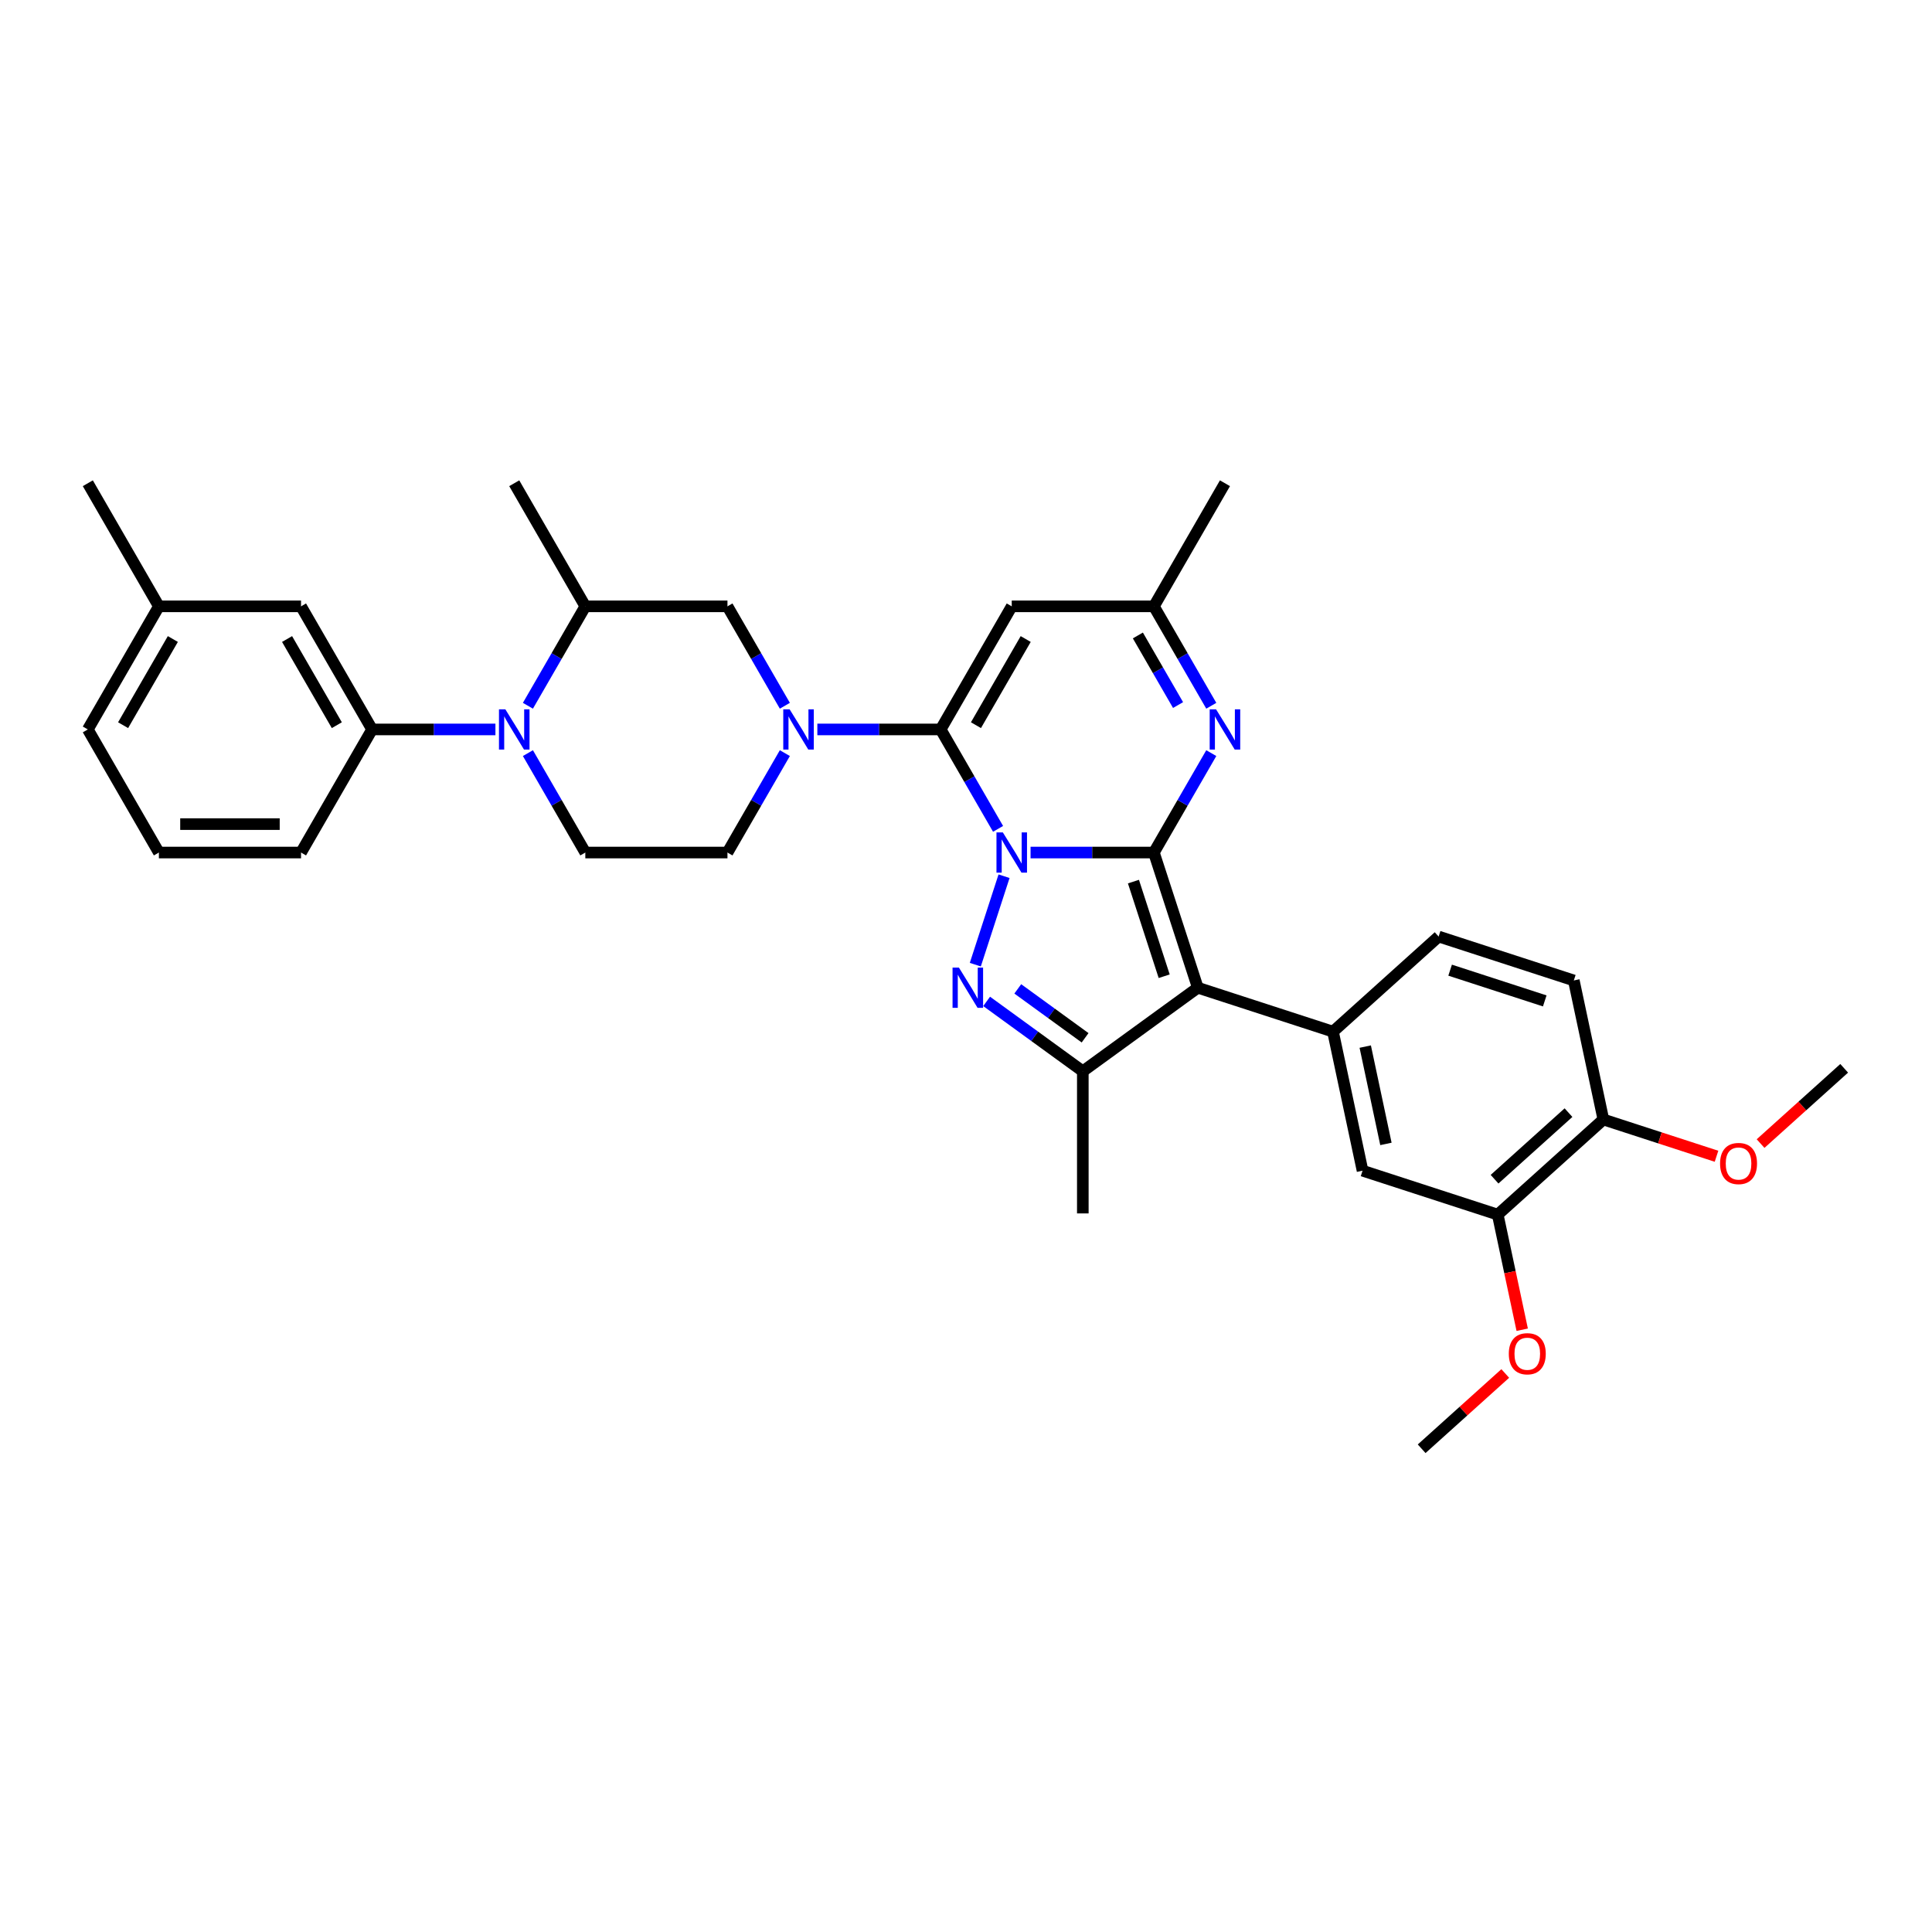 <?xml version='1.0' encoding='iso-8859-1'?>
<svg version='1.1' baseProfile='full'
              xmlns='http://www.w3.org/2000/svg'
                      xmlns:rdkit='http://www.rdkit.org/xml'
                      xmlns:xlink='http://www.w3.org/1999/xlink'
                  xml:space='preserve'
width='1000px' height='1000px' viewBox='0 0 1000 1000'>
<!-- END OF HEADER -->
<rect style='opacity:1.0;fill:#FFFFFF;stroke:none' width='1000' height='1000' x='0' y='0'> </rect>
<path class='bond-0' d='M 533.417,441.273 L 565.333,441.273' style='fill:none;fill-rule:evenodd;stroke:#0000FF;stroke-width:6px;stroke-linecap:butt;stroke-linejoin:miter;stroke-opacity:1' />
<path class='bond-0' d='M 565.333,441.273 L 597.249,441.273' style='fill:none;fill-rule:evenodd;stroke:#000000;stroke-width:6px;stroke-linecap:butt;stroke-linejoin:miter;stroke-opacity:1' />
<path class='bond-1' d='M 516.599,429.016 L 501.745,403.286' style='fill:none;fill-rule:evenodd;stroke:#0000FF;stroke-width:6px;stroke-linecap:butt;stroke-linejoin:miter;stroke-opacity:1' />
<path class='bond-1' d='M 501.745,403.286 L 486.89,377.557' style='fill:none;fill-rule:evenodd;stroke:#000000;stroke-width:6px;stroke-linecap:butt;stroke-linejoin:miter;stroke-opacity:1' />
<path class='bond-3' d='M 519.693,453.53 L 504.819,499.31' style='fill:none;fill-rule:evenodd;stroke:#0000FF;stroke-width:6px;stroke-linecap:butt;stroke-linejoin:miter;stroke-opacity:1' />
<path class='bond-2' d='M 597.249,441.273 L 619.984,511.245' style='fill:none;fill-rule:evenodd;stroke:#000000;stroke-width:6px;stroke-linecap:butt;stroke-linejoin:miter;stroke-opacity:1' />
<path class='bond-2' d='M 586.665,456.316 L 602.579,505.296' style='fill:none;fill-rule:evenodd;stroke:#000000;stroke-width:6px;stroke-linecap:butt;stroke-linejoin:miter;stroke-opacity:1' />
<path class='bond-6' d='M 597.249,441.273 L 612.103,415.544' style='fill:none;fill-rule:evenodd;stroke:#000000;stroke-width:6px;stroke-linecap:butt;stroke-linejoin:miter;stroke-opacity:1' />
<path class='bond-6' d='M 612.103,415.544 L 626.958,389.814' style='fill:none;fill-rule:evenodd;stroke:#0000FF;stroke-width:6px;stroke-linecap:butt;stroke-linejoin:miter;stroke-opacity:1' />
<path class='bond-5' d='M 486.89,377.557 L 454.974,377.557' style='fill:none;fill-rule:evenodd;stroke:#000000;stroke-width:6px;stroke-linecap:butt;stroke-linejoin:miter;stroke-opacity:1' />
<path class='bond-5' d='M 454.974,377.557 L 423.058,377.557' style='fill:none;fill-rule:evenodd;stroke:#0000FF;stroke-width:6px;stroke-linecap:butt;stroke-linejoin:miter;stroke-opacity:1' />
<path class='bond-7' d='M 486.89,377.557 L 523.676,313.842' style='fill:none;fill-rule:evenodd;stroke:#000000;stroke-width:6px;stroke-linecap:butt;stroke-linejoin:miter;stroke-opacity:1' />
<path class='bond-7' d='M 505.151,375.357 L 530.901,330.756' style='fill:none;fill-rule:evenodd;stroke:#000000;stroke-width:6px;stroke-linecap:butt;stroke-linejoin:miter;stroke-opacity:1' />
<path class='bond-9' d='M 619.984,511.245 L 689.955,533.98' style='fill:none;fill-rule:evenodd;stroke:#000000;stroke-width:6px;stroke-linecap:butt;stroke-linejoin:miter;stroke-opacity:1' />
<path class='bond-34' d='M 619.984,511.245 L 560.462,554.489' style='fill:none;fill-rule:evenodd;stroke:#000000;stroke-width:6px;stroke-linecap:butt;stroke-linejoin:miter;stroke-opacity:1' />
<path class='bond-4' d='M 510.682,518.322 L 535.572,536.406' style='fill:none;fill-rule:evenodd;stroke:#0000FF;stroke-width:6px;stroke-linecap:butt;stroke-linejoin:miter;stroke-opacity:1' />
<path class='bond-4' d='M 535.572,536.406 L 560.462,554.489' style='fill:none;fill-rule:evenodd;stroke:#000000;stroke-width:6px;stroke-linecap:butt;stroke-linejoin:miter;stroke-opacity:1' />
<path class='bond-4' d='M 526.798,511.843 L 544.221,524.501' style='fill:none;fill-rule:evenodd;stroke:#0000FF;stroke-width:6px;stroke-linecap:butt;stroke-linejoin:miter;stroke-opacity:1' />
<path class='bond-4' d='M 544.221,524.501 L 561.644,537.16' style='fill:none;fill-rule:evenodd;stroke:#000000;stroke-width:6px;stroke-linecap:butt;stroke-linejoin:miter;stroke-opacity:1' />
<path class='bond-22' d='M 560.462,554.489 L 560.462,628.062' style='fill:none;fill-rule:evenodd;stroke:#000000;stroke-width:6px;stroke-linecap:butt;stroke-linejoin:miter;stroke-opacity:1' />
<path class='bond-13' d='M 406.241,365.3 L 391.386,339.571' style='fill:none;fill-rule:evenodd;stroke:#0000FF;stroke-width:6px;stroke-linecap:butt;stroke-linejoin:miter;stroke-opacity:1' />
<path class='bond-13' d='M 391.386,339.571 L 376.531,313.842' style='fill:none;fill-rule:evenodd;stroke:#000000;stroke-width:6px;stroke-linecap:butt;stroke-linejoin:miter;stroke-opacity:1' />
<path class='bond-17' d='M 406.241,389.814 L 391.386,415.544' style='fill:none;fill-rule:evenodd;stroke:#0000FF;stroke-width:6px;stroke-linecap:butt;stroke-linejoin:miter;stroke-opacity:1' />
<path class='bond-17' d='M 391.386,415.544 L 376.531,441.273' style='fill:none;fill-rule:evenodd;stroke:#000000;stroke-width:6px;stroke-linecap:butt;stroke-linejoin:miter;stroke-opacity:1' />
<path class='bond-35' d='M 626.958,365.3 L 612.103,339.571' style='fill:none;fill-rule:evenodd;stroke:#0000FF;stroke-width:6px;stroke-linecap:butt;stroke-linejoin:miter;stroke-opacity:1' />
<path class='bond-35' d='M 612.103,339.571 L 597.249,313.842' style='fill:none;fill-rule:evenodd;stroke:#000000;stroke-width:6px;stroke-linecap:butt;stroke-linejoin:miter;stroke-opacity:1' />
<path class='bond-35' d='M 609.759,364.939 L 599.36,346.928' style='fill:none;fill-rule:evenodd;stroke:#0000FF;stroke-width:6px;stroke-linecap:butt;stroke-linejoin:miter;stroke-opacity:1' />
<path class='bond-35' d='M 599.36,346.928 L 588.962,328.918' style='fill:none;fill-rule:evenodd;stroke:#000000;stroke-width:6px;stroke-linecap:butt;stroke-linejoin:miter;stroke-opacity:1' />
<path class='bond-10' d='M 523.676,313.842 L 597.249,313.842' style='fill:none;fill-rule:evenodd;stroke:#000000;stroke-width:6px;stroke-linecap:butt;stroke-linejoin:miter;stroke-opacity:1' />
<path class='bond-8' d='M 273.249,389.814 L 288.104,415.544' style='fill:none;fill-rule:evenodd;stroke:#0000FF;stroke-width:6px;stroke-linecap:butt;stroke-linejoin:miter;stroke-opacity:1' />
<path class='bond-8' d='M 288.104,415.544 L 302.958,441.273' style='fill:none;fill-rule:evenodd;stroke:#000000;stroke-width:6px;stroke-linecap:butt;stroke-linejoin:miter;stroke-opacity:1' />
<path class='bond-11' d='M 256.431,377.557 L 224.515,377.557' style='fill:none;fill-rule:evenodd;stroke:#0000FF;stroke-width:6px;stroke-linecap:butt;stroke-linejoin:miter;stroke-opacity:1' />
<path class='bond-11' d='M 224.515,377.557 L 192.6,377.557' style='fill:none;fill-rule:evenodd;stroke:#000000;stroke-width:6px;stroke-linecap:butt;stroke-linejoin:miter;stroke-opacity:1' />
<path class='bond-36' d='M 273.249,365.3 L 288.104,339.571' style='fill:none;fill-rule:evenodd;stroke:#0000FF;stroke-width:6px;stroke-linecap:butt;stroke-linejoin:miter;stroke-opacity:1' />
<path class='bond-36' d='M 288.104,339.571 L 302.958,313.842' style='fill:none;fill-rule:evenodd;stroke:#000000;stroke-width:6px;stroke-linecap:butt;stroke-linejoin:miter;stroke-opacity:1' />
<path class='bond-15' d='M 689.955,533.98 L 705.252,605.945' style='fill:none;fill-rule:evenodd;stroke:#000000;stroke-width:6px;stroke-linecap:butt;stroke-linejoin:miter;stroke-opacity:1' />
<path class='bond-15' d='M 706.643,541.715 L 717.351,592.091' style='fill:none;fill-rule:evenodd;stroke:#000000;stroke-width:6px;stroke-linecap:butt;stroke-linejoin:miter;stroke-opacity:1' />
<path class='bond-18' d='M 689.955,533.98 L 744.631,484.75' style='fill:none;fill-rule:evenodd;stroke:#000000;stroke-width:6px;stroke-linecap:butt;stroke-linejoin:miter;stroke-opacity:1' />
<path class='bond-29' d='M 597.249,313.842 L 634.035,250.126' style='fill:none;fill-rule:evenodd;stroke:#000000;stroke-width:6px;stroke-linecap:butt;stroke-linejoin:miter;stroke-opacity:1' />
<path class='bond-20' d='M 192.6,377.557 L 155.813,313.842' style='fill:none;fill-rule:evenodd;stroke:#000000;stroke-width:6px;stroke-linecap:butt;stroke-linejoin:miter;stroke-opacity:1' />
<path class='bond-20' d='M 174.339,375.357 L 148.588,330.756' style='fill:none;fill-rule:evenodd;stroke:#000000;stroke-width:6px;stroke-linecap:butt;stroke-linejoin:miter;stroke-opacity:1' />
<path class='bond-26' d='M 192.6,377.557 L 155.813,441.273' style='fill:none;fill-rule:evenodd;stroke:#000000;stroke-width:6px;stroke-linecap:butt;stroke-linejoin:miter;stroke-opacity:1' />
<path class='bond-12' d='M 302.958,313.842 L 376.531,313.842' style='fill:none;fill-rule:evenodd;stroke:#000000;stroke-width:6px;stroke-linecap:butt;stroke-linejoin:miter;stroke-opacity:1' />
<path class='bond-27' d='M 302.958,313.842 L 266.172,250.126' style='fill:none;fill-rule:evenodd;stroke:#000000;stroke-width:6px;stroke-linecap:butt;stroke-linejoin:miter;stroke-opacity:1' />
<path class='bond-14' d='M 302.958,441.273 L 376.531,441.273' style='fill:none;fill-rule:evenodd;stroke:#000000;stroke-width:6px;stroke-linecap:butt;stroke-linejoin:miter;stroke-opacity:1' />
<path class='bond-16' d='M 705.252,605.945 L 775.224,628.68' style='fill:none;fill-rule:evenodd;stroke:#000000;stroke-width:6px;stroke-linecap:butt;stroke-linejoin:miter;stroke-opacity:1' />
<path class='bond-24' d='M 775.224,628.68 L 781.557,658.475' style='fill:none;fill-rule:evenodd;stroke:#000000;stroke-width:6px;stroke-linecap:butt;stroke-linejoin:miter;stroke-opacity:1' />
<path class='bond-24' d='M 781.557,658.475 L 787.89,688.27' style='fill:none;fill-rule:evenodd;stroke:#FF0000;stroke-width:6px;stroke-linecap:butt;stroke-linejoin:miter;stroke-opacity:1' />
<path class='bond-37' d='M 775.224,628.68 L 829.899,579.45' style='fill:none;fill-rule:evenodd;stroke:#000000;stroke-width:6px;stroke-linecap:butt;stroke-linejoin:miter;stroke-opacity:1' />
<path class='bond-37' d='M 773.579,610.36 L 811.852,575.9' style='fill:none;fill-rule:evenodd;stroke:#000000;stroke-width:6px;stroke-linecap:butt;stroke-linejoin:miter;stroke-opacity:1' />
<path class='bond-21' d='M 744.631,484.75 L 814.602,507.485' style='fill:none;fill-rule:evenodd;stroke:#000000;stroke-width:6px;stroke-linecap:butt;stroke-linejoin:miter;stroke-opacity:1' />
<path class='bond-21' d='M 750.579,502.155 L 799.559,518.069' style='fill:none;fill-rule:evenodd;stroke:#000000;stroke-width:6px;stroke-linecap:butt;stroke-linejoin:miter;stroke-opacity:1' />
<path class='bond-19' d='M 829.899,579.45 L 814.602,507.485' style='fill:none;fill-rule:evenodd;stroke:#000000;stroke-width:6px;stroke-linecap:butt;stroke-linejoin:miter;stroke-opacity:1' />
<path class='bond-25' d='M 829.899,579.45 L 859.183,588.965' style='fill:none;fill-rule:evenodd;stroke:#000000;stroke-width:6px;stroke-linecap:butt;stroke-linejoin:miter;stroke-opacity:1' />
<path class='bond-25' d='M 859.183,588.965 L 888.467,598.48' style='fill:none;fill-rule:evenodd;stroke:#FF0000;stroke-width:6px;stroke-linecap:butt;stroke-linejoin:miter;stroke-opacity:1' />
<path class='bond-23' d='M 155.813,313.842 L 82.241,313.842' style='fill:none;fill-rule:evenodd;stroke:#000000;stroke-width:6px;stroke-linecap:butt;stroke-linejoin:miter;stroke-opacity:1' />
<path class='bond-31' d='M 82.241,313.842 L 45.455,250.126' style='fill:none;fill-rule:evenodd;stroke:#000000;stroke-width:6px;stroke-linecap:butt;stroke-linejoin:miter;stroke-opacity:1' />
<path class='bond-38' d='M 82.241,313.842 L 45.455,377.557' style='fill:none;fill-rule:evenodd;stroke:#000000;stroke-width:6px;stroke-linecap:butt;stroke-linejoin:miter;stroke-opacity:1' />
<path class='bond-38' d='M 89.466,330.756 L 63.716,375.357' style='fill:none;fill-rule:evenodd;stroke:#000000;stroke-width:6px;stroke-linecap:butt;stroke-linejoin:miter;stroke-opacity:1' />
<path class='bond-32' d='M 779.117,710.912 L 757.481,730.393' style='fill:none;fill-rule:evenodd;stroke:#FF0000;stroke-width:6px;stroke-linecap:butt;stroke-linejoin:miter;stroke-opacity:1' />
<path class='bond-32' d='M 757.481,730.393 L 735.845,749.874' style='fill:none;fill-rule:evenodd;stroke:#000000;stroke-width:6px;stroke-linecap:butt;stroke-linejoin:miter;stroke-opacity:1' />
<path class='bond-33' d='M 911.274,591.917 L 932.91,572.436' style='fill:none;fill-rule:evenodd;stroke:#FF0000;stroke-width:6px;stroke-linecap:butt;stroke-linejoin:miter;stroke-opacity:1' />
<path class='bond-33' d='M 932.91,572.436 L 954.545,552.956' style='fill:none;fill-rule:evenodd;stroke:#000000;stroke-width:6px;stroke-linecap:butt;stroke-linejoin:miter;stroke-opacity:1' />
<path class='bond-28' d='M 155.813,441.273 L 82.241,441.273' style='fill:none;fill-rule:evenodd;stroke:#000000;stroke-width:6px;stroke-linecap:butt;stroke-linejoin:miter;stroke-opacity:1' />
<path class='bond-28' d='M 144.777,426.558 L 93.277,426.558' style='fill:none;fill-rule:evenodd;stroke:#000000;stroke-width:6px;stroke-linecap:butt;stroke-linejoin:miter;stroke-opacity:1' />
<path class='bond-30' d='M 82.241,441.273 L 45.455,377.557' style='fill:none;fill-rule:evenodd;stroke:#000000;stroke-width:6px;stroke-linecap:butt;stroke-linejoin:miter;stroke-opacity:1' />
<path  class='atom-0' d='M 519.07 430.855
L 525.898 441.891
Q 526.575 442.98, 527.664 444.952
Q 528.753 446.923, 528.811 447.041
L 528.811 430.855
L 531.578 430.855
L 531.578 451.691
L 528.723 451.691
L 521.395 439.625
Q 520.542 438.212, 519.63 436.594
Q 518.747 434.975, 518.482 434.475
L 518.482 451.691
L 515.774 451.691
L 515.774 430.855
L 519.07 430.855
' fill='#0000FF'/>
<path  class='atom-4' d='M 496.335 500.827
L 503.163 511.863
Q 503.84 512.951, 504.929 514.923
Q 506.017 516.895, 506.076 517.013
L 506.076 500.827
L 508.843 500.827
L 508.843 521.662
L 505.988 521.662
L 498.66 509.597
Q 497.807 508.184, 496.894 506.565
Q 496.012 504.947, 495.747 504.446
L 495.747 521.662
L 493.039 521.662
L 493.039 500.827
L 496.335 500.827
' fill='#0000FF'/>
<path  class='atom-6' d='M 408.712 367.139
L 415.539 378.175
Q 416.216 379.264, 417.305 381.236
Q 418.394 383.208, 418.453 383.325
L 418.453 367.139
L 421.219 367.139
L 421.219 387.975
L 418.364 387.975
L 411.037 375.909
Q 410.183 374.497, 409.271 372.878
Q 408.388 371.259, 408.123 370.759
L 408.123 387.975
L 405.416 387.975
L 405.416 367.139
L 408.712 367.139
' fill='#0000FF'/>
<path  class='atom-7' d='M 629.429 367.139
L 636.257 378.175
Q 636.934 379.264, 638.023 381.236
Q 639.111 383.208, 639.17 383.325
L 639.17 367.139
L 641.937 367.139
L 641.937 387.975
L 639.082 387.975
L 631.754 375.909
Q 630.901 374.497, 629.988 372.878
Q 629.106 371.259, 628.841 370.759
L 628.841 387.975
L 626.133 387.975
L 626.133 367.139
L 629.429 367.139
' fill='#0000FF'/>
<path  class='atom-9' d='M 261.567 367.139
L 268.394 378.175
Q 269.071 379.264, 270.16 381.236
Q 271.249 383.208, 271.308 383.325
L 271.308 367.139
L 274.074 367.139
L 274.074 387.975
L 271.219 387.975
L 263.891 375.909
Q 263.038 374.497, 262.126 372.878
Q 261.243 371.259, 260.978 370.759
L 260.978 387.975
L 258.27 387.975
L 258.27 367.139
L 261.567 367.139
' fill='#0000FF'/>
<path  class='atom-25' d='M 780.956 700.703
Q 780.956 695.7, 783.428 692.905
Q 785.9 690.109, 790.52 690.109
Q 795.141 690.109, 797.613 692.905
Q 800.085 695.7, 800.085 700.703
Q 800.085 705.765, 797.583 708.649
Q 795.082 711.504, 790.52 711.504
Q 785.929 711.504, 783.428 708.649
Q 780.956 705.795, 780.956 700.703
M 790.52 709.15
Q 793.699 709.15, 795.406 707.031
Q 797.142 704.882, 797.142 700.703
Q 797.142 696.613, 795.406 694.553
Q 793.699 692.463, 790.52 692.463
Q 787.342 692.463, 785.606 694.523
Q 783.899 696.583, 783.899 700.703
Q 783.899 704.912, 785.606 707.031
Q 787.342 709.15, 790.52 709.15
' fill='#FF0000'/>
<path  class='atom-26' d='M 890.306 602.244
Q 890.306 597.241, 892.778 594.445
Q 895.25 591.65, 899.87 591.65
Q 904.491 591.65, 906.963 594.445
Q 909.435 597.241, 909.435 602.244
Q 909.435 607.306, 906.933 610.19
Q 904.432 613.045, 899.87 613.045
Q 895.279 613.045, 892.778 610.19
Q 890.306 607.335, 890.306 602.244
M 899.87 610.69
Q 903.049 610.69, 904.756 608.571
Q 906.492 606.423, 906.492 602.244
Q 906.492 598.153, 904.756 596.093
Q 903.049 594.004, 899.87 594.004
Q 896.692 594.004, 894.956 596.064
Q 893.249 598.124, 893.249 602.244
Q 893.249 606.452, 894.956 608.571
Q 896.692 610.69, 899.87 610.69
' fill='#FF0000'/>
</svg>
